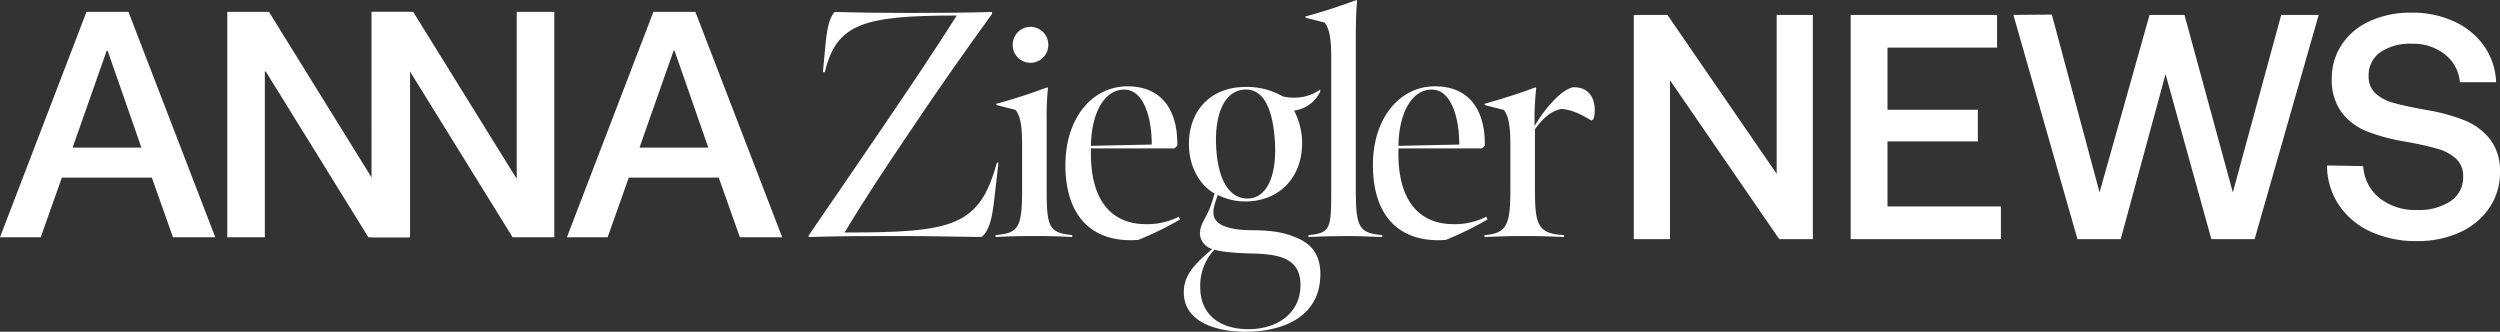 <svg xmlns="http://www.w3.org/2000/svg" xmlns:xlink="http://www.w3.org/1999/xlink" width="647.744" height="85.96" viewBox="0 0 647.744 85.96">
  <rect x="0" y="0" width="647.744" height="85.96" fill="#333333" stroke="none"/>
  <defs>
    <clipPath id="clip-path">
      <rect id="Rechteck_1" data-name="Rechteck 1" width="413.197" height="85.961" fill="#fff"/>
    </clipPath>
  </defs>
  <g id="Gruppe_14" data-name="Gruppe 14" transform="translate(-97 -3793.039)">
    <g id="Gruppe_3" data-name="Gruppe 3" transform="translate(97 3793.039)">
      <path id="Pfad_1" data-name="Pfad 1" d="M27.643,16.46h.245L36.64,41.568H18.81ZM22.409,6.4,0,64.794H10.55l5.48-15.457H39.339l5.48,15.457H55.778L33.286,6.4Z" transform="translate(0 -3.321)" fill="#fff"/>
      <path id="Pfad_2" data-name="Pfad 2" d="M122.4,6.4h10.8l26.662,43.019h.164V6.4h9.733V64.795h-10.8l-26.58-42.937h-.245V64.795H122.4Z" transform="translate(-63.514 -3.321)" fill="#fff"/>
      <path id="Pfad_3" data-name="Pfad 3" d="M200.087,6.4h10.8l26.662,43.019h.164V6.4h9.733V64.795h-10.8l-26.58-42.937h-.245V64.795h-9.732Z" transform="translate(-103.826 -3.321)" fill="#fff"/>
      <path id="Pfad_4" data-name="Pfad 4" d="M327.722,6.4H338.6l22.491,58.395H350.132l-5.48-15.458H321.344l-5.48,15.458H305.313Zm-3.6,35.168h17.829L333.2,16.459h-.245Z" transform="translate(-158.429 -3.32)" fill="#fff"/>
      <g id="Gruppe_2" data-name="Gruppe 2">
        <g id="Gruppe_1" data-name="Gruppe 1" clip-path="url(#clip-path)">
          <path id="Pfad_5" data-name="Pfad 5" d="M435.522,64.338c6.954-10.053,12.483-18.264,19.94-29.156,6.787-9.97,11.9-17.595,18.432-27.815-24.213,0-31.167,2.095-34.183,14.662h-.5l.67-7.206c.5-5.446,1.424-7.372,2.346-8.378,5.613.167,12.316.251,19.773.251,8.211,0,15.5-.084,21.029-.251v.5C475.4,17.5,469.789,25.463,462.249,36.69c-6.451,9.551-11.562,17.175-17.427,26.894,27.815,0,34.937-1.424,39.461-18.1h.419l-1.089,9.467c-.5,4.524-1.173,8.043-3.268,9.8-8.127-.084-13.238-.251-21.365-.251-9.133,0-14.159,0-23.459.251Z" transform="translate(-225.995 -3.344)" fill="#fff"/>
          <path id="Pfad_6" data-name="Pfad 6" d="M536.18,68.43c5.781-.5,6.87-1.843,6.87-11.31V44.972c0-4.776-.419-7.289-1.676-8.965l-4.943-1.257-.084-.335c5.026-1.34,9.886-3.016,13.237-4.273l.167.252a66.911,66.911,0,0,0-.335,7.959V57.036c0,9.467.754,10.808,6.619,11.394v.5c-3.1-.167-5.7-.251-9.719-.251-4.105,0-6.871.084-10.138.251Zm4.44-49.244a4.609,4.609,0,1,1,9.216,0,4.608,4.608,0,0,1-9.216,0" transform="translate(-278.227 -7.521)" fill="#fff"/>
          <path id="Pfad_7" data-name="Pfad 7" d="M573.793,66.857c0-12.064,6.87-20.359,16.086-20.359,9.467,0,13.07,6.954,12.9,15.416l-.754.671H580.412c-.418,13.992,5.781,19.437,13.74,19.605a18.049,18.049,0,0,0,9.049-1.927l.251.754a85.281,85.281,0,0,1-10.808,5.279c-11.73.838-18.851-5.865-18.851-19.437m22.37-5.279c0-7.373-2.262-14.243-7.122-14.243-5.278,0-8.545,6.284-8.629,14.578Z" transform="translate(-297.744 -24.128)" fill="#fff"/>
          <path id="Pfad_8" data-name="Pfad 8" d="M637.531,100.043c0-4.86,3.435-7.792,7.373-11.227a4.328,4.328,0,0,1-3.184-3.854c0-2.681,1.508-3.938,2.6-6.87a28.482,28.482,0,0,0,1.173-3.686c-3.1-1.592-6.451-6.032-6.619-12.232-.252-8.8,5.278-15.165,14.243-15.332a18.787,18.787,0,0,1,10.054,2.43,12.817,12.817,0,0,0,3.184.335,11.6,11.6,0,0,0,6.535-2.1v.5a8.693,8.693,0,0,1-6.786,4.944,18.228,18.228,0,0,1,2.095,8.378c0,8.8-5.7,15-14.41,15.164a15.981,15.981,0,0,1-7.457-1.676c-.167.586-.5,1.341-.838,2.6-.5,1.843-.335,3.016.335,3.938,1.257,1.676,4.524,2.6,9.384,2.6,5.865,0,8.965.816,11.646,1.989,4.021,1.676,6.367,4.776,6.032,10.389-.586,10.472-10.221,13.929-19.437,13.929-7.122,0-15.918-2.346-15.918-10.221M667.776,98.2c0-6.954-5.446-8.043-12.4-8.211-4.105-.084-8.127-.419-9.886-1.006A13.454,13.454,0,0,0,641.8,98.7c0,7.373,5.362,10.892,12.484,10.892,7.624,0,13.489-4.273,13.489-11.394m-6.619-37.032c-.5-8.629-2.932-13.824-7.708-13.657-5.53.168-7.876,6.619-7.54,14.411.335,8.546,3.183,13.824,8.127,13.824,4.86,0,7.624-5.613,7.121-14.578" transform="translate(-330.818 -24.304)" fill="#fff"/>
          <path id="Pfad_9" data-name="Pfad 9" d="M716.079,49.6c0,9.467,1.005,10.808,6.87,11.311v.5c-2.932-.084-5.362-.252-9.383-.252-4.105,0-5.908.084-9.762.252v-.5c5.781-.5,5.908-1.843,5.908-11.311V14.83c0-4.776-.419-7.29-1.676-8.965l-4.943-1.257-.084-.335C708.036,2.933,712.9,1.257,716.247,0l.167.252c-.251,2.095-.335,6.116-.335,9.635Z" transform="translate(-364.795)" fill="#fff"/>
          <path id="Pfad_10" data-name="Pfad 10" d="M739.4,66.857c0-12.064,6.87-20.359,16.085-20.359,9.468,0,13.07,6.954,12.9,15.416l-.754.671H746.022c-.419,13.992,5.781,19.437,13.74,19.605a18.051,18.051,0,0,0,9.049-1.927l.251.754a85.281,85.281,0,0,1-10.808,5.279c-11.73.838-18.851-5.865-18.851-19.437m22.37-5.279c0-7.373-2.262-14.243-7.122-14.243-5.278,0-8.545,6.284-8.629,14.578Z" transform="translate(-383.681 -24.128)" fill="#fff"/>
          <path id="Pfad_11" data-name="Pfad 11" d="M799.483,51.287c4.189-1.173,9.049-2.681,13.238-4.273l.167.252a69.213,69.213,0,0,0-.419,9.8,33.6,33.6,0,0,1,4.692-6.367c2.011-2.178,3.687-3.268,5.195-3.687,4.357-.167,5.7,3.016,5.7,5.948a6.725,6.725,0,0,1-.335,2.263l-.5.419c-2.765-1.676-5.194-2.849-7.792-3.016-2.849.5-4.943,2.6-6.87,5.279V73.489c0,9.048.671,11.478,7.541,11.813v.5c-4.022-.168-6.284-.251-10.305-.251-4.105,0-6.2.083-10.305.251v-.5c5.865-.419,6.7-2.849,6.7-11.73V61.927c0-6.116-.754-7.708-1.676-9.048l-4.943-1.257Z" transform="translate(-414.856 -24.393)" fill="#fff"/>
        </g>
      </g>
    </g>
    <path id="Pfad_18" data-name="Pfad 18" d="M5.312,0V-58.1h8.715l28.3,41.168V-58.1h9.379V0H42.994l-28.3-41.168V0ZM61.5-58.1H99.434v8.466H71.048v16.1H94.454v8.217H71.048V-8.466H100.43V0H61.5Zm42.164,0,9.96-.083,12.367,46.065L138.942-58.1h9.047l12.533,45.982L173.055-58.1h9.711L166.166,0H154.961L143.092-42.745,131.472,0H120.267ZM194.3-18.924a11.433,11.433,0,0,0,4.191,8.259,14.962,14.962,0,0,0,9.835,3.112,14.738,14.738,0,0,0,8.59-2.282,7.308,7.308,0,0,0,3.279-6.349,6.064,6.064,0,0,0-1.785-4.607,11.769,11.769,0,0,0-4.855-2.615,83.994,83.994,0,0,0-8.632-1.909,48.912,48.912,0,0,1-9.669-2.614,15.2,15.2,0,0,1-6.557-4.939,13.993,13.993,0,0,1-2.531-8.715,15.583,15.583,0,0,1,2.615-8.881,17.211,17.211,0,0,1,7.3-6.059,25.448,25.448,0,0,1,10.748-2.158,25.634,25.634,0,0,1,11.122,2.324,19.158,19.158,0,0,1,7.719,6.391,17.416,17.416,0,0,1,3.071,9.3h-9.379a10.374,10.374,0,0,0-3.9-7.221,13.329,13.329,0,0,0-8.632-2.739,13.486,13.486,0,0,0-8.092,2.2,7.2,7.2,0,0,0-3.029,6.184,5.825,5.825,0,0,0,1.785,4.482,11.327,11.327,0,0,0,4.772,2.49q2.988.83,8.549,1.826a47.887,47.887,0,0,1,9.711,2.656,16.052,16.052,0,0,1,6.64,4.9,13.339,13.339,0,0,1,2.573,8.549,16.113,16.113,0,0,1-2.739,9.213,18.252,18.252,0,0,1-7.636,6.349A26.03,26.03,0,0,1,208.247.5a27.885,27.885,0,0,1-12.118-2.49,19.74,19.74,0,0,1-8.175-6.931,18.469,18.469,0,0,1-3.029-10.167Z" transform="translate(515 3855)" fill="#fff"/>
  </g>
</svg>
